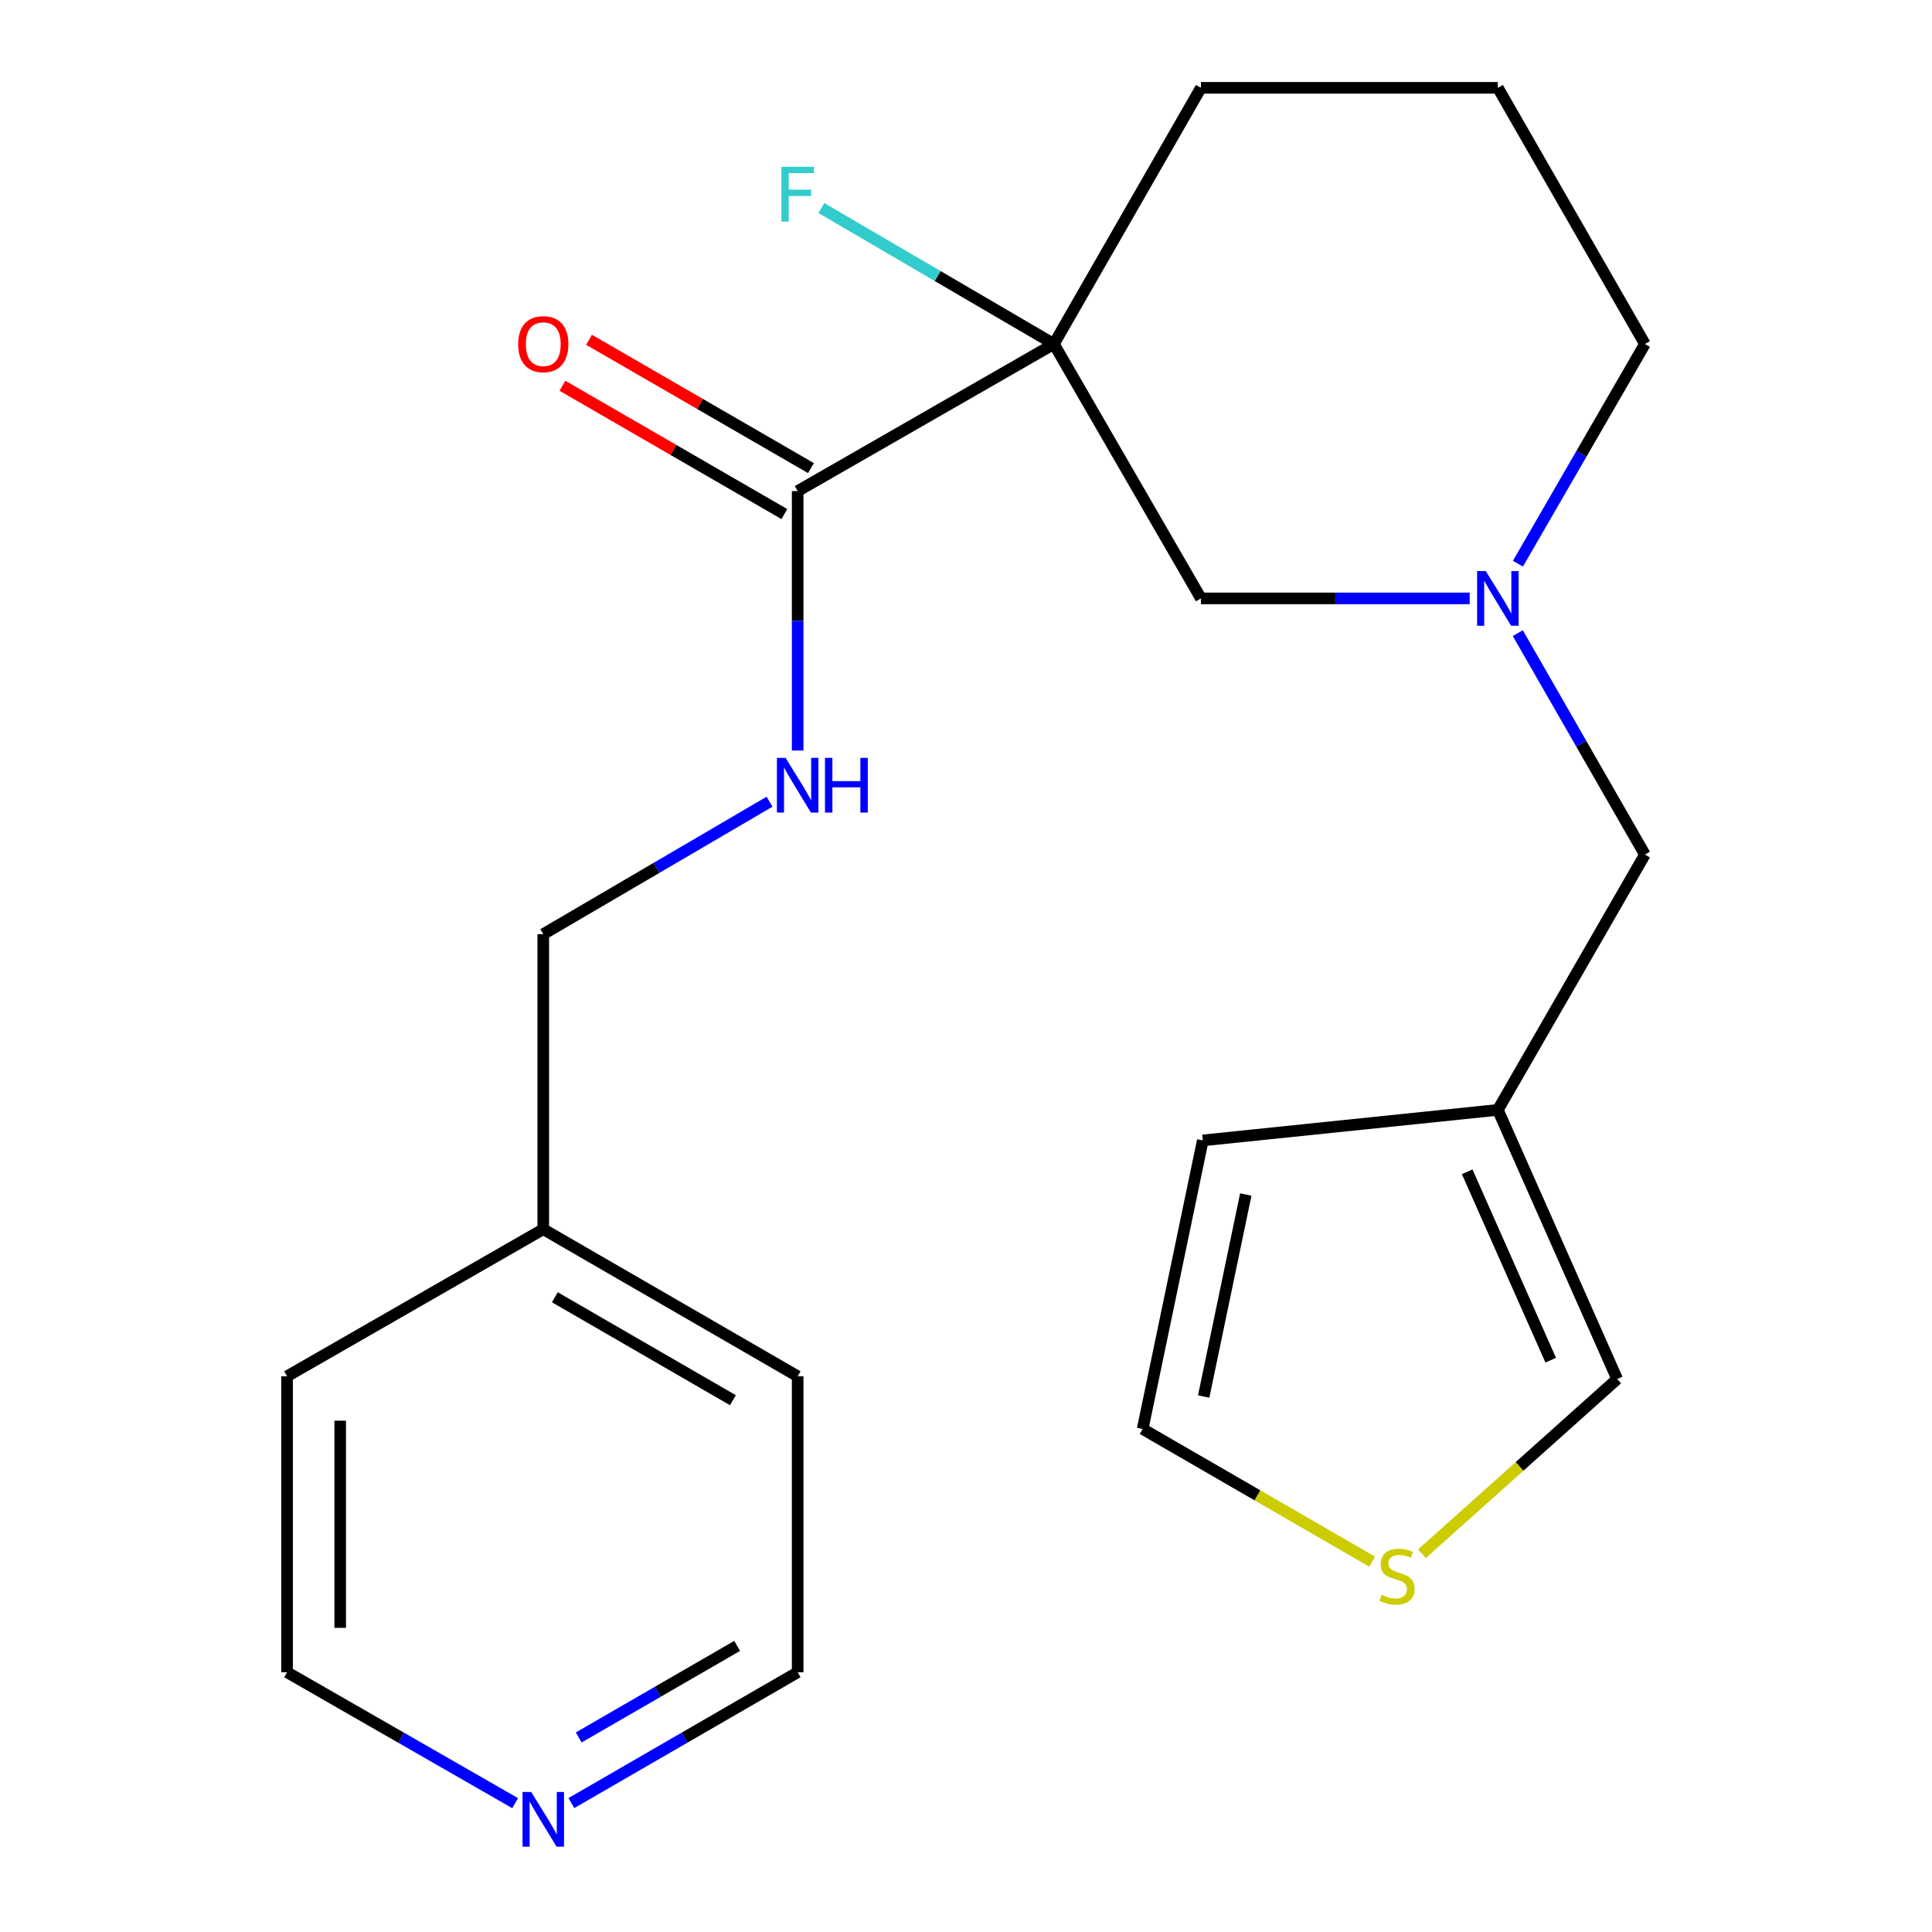 <?xml version='1.0' encoding='iso-8859-1'?>
<svg version='1.1' baseProfile='full'
              xmlns='http://www.w3.org/2000/svg'
                      xmlns:rdkit='http://www.rdkit.org/xml'
                      xmlns:xlink='http://www.w3.org/1999/xlink'
                  xml:space='preserve'
width='1000px' height='1000px' viewBox='0 0 1000 1000'>
<!-- END OF HEADER -->
<rect style='opacity:1.0;fill:#FFFFFF;stroke:none' width='1000' height='1000' x='0' y='0'> </rect>
<path class='bond-0' d='M 545.489,178.058 L 412.871,254.189' style='fill:none;fill-rule:evenodd;stroke:#000000;stroke-width:6px;stroke-linecap:butt;stroke-linejoin:miter;stroke-opacity:1' />
<path class='bond-3' d='M 545.489,178.058 L 621.605,309.729' style='fill:none;fill-rule:evenodd;stroke:#000000;stroke-width:6px;stroke-linecap:butt;stroke-linejoin:miter;stroke-opacity:1' />
<path class='bond-12' d='M 545.489,178.058 L 485.31,142.867' style='fill:none;fill-rule:evenodd;stroke:#000000;stroke-width:6px;stroke-linecap:butt;stroke-linejoin:miter;stroke-opacity:1' />
<path class='bond-12' d='M 485.31,142.867 L 425.132,107.676' style='fill:none;fill-rule:evenodd;stroke:#33CCCC;stroke-width:6px;stroke-linecap:butt;stroke-linejoin:miter;stroke-opacity:1' />
<path class='bond-14' d='M 545.489,178.058 L 621.605,45.455' style='fill:none;fill-rule:evenodd;stroke:#000000;stroke-width:6px;stroke-linecap:butt;stroke-linejoin:miter;stroke-opacity:1' />
<path class='bond-4' d='M 412.871,254.189 L 412.871,321.329' style='fill:none;fill-rule:evenodd;stroke:#000000;stroke-width:6px;stroke-linecap:butt;stroke-linejoin:miter;stroke-opacity:1' />
<path class='bond-4' d='M 412.871,321.329 L 412.871,388.47' style='fill:none;fill-rule:evenodd;stroke:#0000FF;stroke-width:6px;stroke-linecap:butt;stroke-linejoin:miter;stroke-opacity:1' />
<path class='bond-10' d='M 419.752,242.287 L 362.318,209.079' style='fill:none;fill-rule:evenodd;stroke:#000000;stroke-width:6px;stroke-linecap:butt;stroke-linejoin:miter;stroke-opacity:1' />
<path class='bond-10' d='M 362.318,209.079 L 304.883,175.871' style='fill:none;fill-rule:evenodd;stroke:#FF0000;stroke-width:6px;stroke-linecap:butt;stroke-linejoin:miter;stroke-opacity:1' />
<path class='bond-10' d='M 405.99,266.09 L 348.555,232.882' style='fill:none;fill-rule:evenodd;stroke:#000000;stroke-width:6px;stroke-linecap:butt;stroke-linejoin:miter;stroke-opacity:1' />
<path class='bond-10' d='M 348.555,232.882 L 291.121,199.674' style='fill:none;fill-rule:evenodd;stroke:#FF0000;stroke-width:6px;stroke-linecap:butt;stroke-linejoin:miter;stroke-opacity:1' />
<path class='bond-1' d='M 760.706,309.729 L 691.155,309.729' style='fill:none;fill-rule:evenodd;stroke:#0000FF;stroke-width:6px;stroke-linecap:butt;stroke-linejoin:miter;stroke-opacity:1' />
<path class='bond-1' d='M 691.155,309.729 L 621.605,309.729' style='fill:none;fill-rule:evenodd;stroke:#000000;stroke-width:6px;stroke-linecap:butt;stroke-linejoin:miter;stroke-opacity:1' />
<path class='bond-7' d='M 785.61,327.711 L 818.507,385.022' style='fill:none;fill-rule:evenodd;stroke:#0000FF;stroke-width:6px;stroke-linecap:butt;stroke-linejoin:miter;stroke-opacity:1' />
<path class='bond-7' d='M 818.507,385.022 L 851.404,442.332' style='fill:none;fill-rule:evenodd;stroke:#000000;stroke-width:6px;stroke-linecap:butt;stroke-linejoin:miter;stroke-opacity:1' />
<path class='bond-22' d='M 785.671,291.767 L 818.538,234.912' style='fill:none;fill-rule:evenodd;stroke:#0000FF;stroke-width:6px;stroke-linecap:butt;stroke-linejoin:miter;stroke-opacity:1' />
<path class='bond-22' d='M 818.538,234.912 L 851.404,178.058' style='fill:none;fill-rule:evenodd;stroke:#000000;stroke-width:6px;stroke-linecap:butt;stroke-linejoin:miter;stroke-opacity:1' />
<path class='bond-2' d='M 775.288,574.477 L 851.404,442.332' style='fill:none;fill-rule:evenodd;stroke:#000000;stroke-width:6px;stroke-linecap:butt;stroke-linejoin:miter;stroke-opacity:1' />
<path class='bond-6' d='M 775.288,574.477 L 837.045,713.786' style='fill:none;fill-rule:evenodd;stroke:#000000;stroke-width:6px;stroke-linecap:butt;stroke-linejoin:miter;stroke-opacity:1' />
<path class='bond-6' d='M 759.415,606.517 L 802.646,704.033' style='fill:none;fill-rule:evenodd;stroke:#000000;stroke-width:6px;stroke-linecap:butt;stroke-linejoin:miter;stroke-opacity:1' />
<path class='bond-8' d='M 775.288,574.477 L 622.567,590.272' style='fill:none;fill-rule:evenodd;stroke:#000000;stroke-width:6px;stroke-linecap:butt;stroke-linejoin:miter;stroke-opacity:1' />
<path class='bond-13' d='M 398.317,414.956 L 339.758,449.235' style='fill:none;fill-rule:evenodd;stroke:#0000FF;stroke-width:6px;stroke-linecap:butt;stroke-linejoin:miter;stroke-opacity:1' />
<path class='bond-13' d='M 339.758,449.235 L 281.199,483.514' style='fill:none;fill-rule:evenodd;stroke:#000000;stroke-width:6px;stroke-linecap:butt;stroke-linejoin:miter;stroke-opacity:1' />
<path class='bond-5' d='M 736.011,804.214 L 786.528,759' style='fill:none;fill-rule:evenodd;stroke:#CCCC00;stroke-width:6px;stroke-linecap:butt;stroke-linejoin:miter;stroke-opacity:1' />
<path class='bond-5' d='M 786.528,759 L 837.045,713.786' style='fill:none;fill-rule:evenodd;stroke:#000000;stroke-width:6px;stroke-linecap:butt;stroke-linejoin:miter;stroke-opacity:1' />
<path class='bond-23' d='M 710.226,808.314 L 650.831,773.973' style='fill:none;fill-rule:evenodd;stroke:#CCCC00;stroke-width:6px;stroke-linecap:butt;stroke-linejoin:miter;stroke-opacity:1' />
<path class='bond-23' d='M 650.831,773.973 L 591.437,739.632' style='fill:none;fill-rule:evenodd;stroke:#000000;stroke-width:6px;stroke-linecap:butt;stroke-linejoin:miter;stroke-opacity:1' />
<path class='bond-9' d='M 622.567,590.272 L 591.437,739.632' style='fill:none;fill-rule:evenodd;stroke:#000000;stroke-width:6px;stroke-linecap:butt;stroke-linejoin:miter;stroke-opacity:1' />
<path class='bond-9' d='M 644.815,618.286 L 623.023,722.838' style='fill:none;fill-rule:evenodd;stroke:#000000;stroke-width:6px;stroke-linecap:butt;stroke-linejoin:miter;stroke-opacity:1' />
<path class='bond-11' d='M 295.742,933.269 L 354.306,899.414' style='fill:none;fill-rule:evenodd;stroke:#0000FF;stroke-width:6px;stroke-linecap:butt;stroke-linejoin:miter;stroke-opacity:1' />
<path class='bond-11' d='M 354.306,899.414 L 412.871,865.559' style='fill:none;fill-rule:evenodd;stroke:#000000;stroke-width:6px;stroke-linecap:butt;stroke-linejoin:miter;stroke-opacity:1' />
<path class='bond-11' d='M 299.551,899.308 L 340.546,875.61' style='fill:none;fill-rule:evenodd;stroke:#0000FF;stroke-width:6px;stroke-linecap:butt;stroke-linejoin:miter;stroke-opacity:1' />
<path class='bond-11' d='M 340.546,875.61 L 381.541,851.912' style='fill:none;fill-rule:evenodd;stroke:#000000;stroke-width:6px;stroke-linecap:butt;stroke-linejoin:miter;stroke-opacity:1' />
<path class='bond-24' d='M 266.637,933.316 L 207.617,899.438' style='fill:none;fill-rule:evenodd;stroke:#0000FF;stroke-width:6px;stroke-linecap:butt;stroke-linejoin:miter;stroke-opacity:1' />
<path class='bond-24' d='M 207.617,899.438 L 148.596,865.559' style='fill:none;fill-rule:evenodd;stroke:#000000;stroke-width:6px;stroke-linecap:butt;stroke-linejoin:miter;stroke-opacity:1' />
<path class='bond-16' d='M 281.199,483.514 L 281.199,636.234' style='fill:none;fill-rule:evenodd;stroke:#000000;stroke-width:6px;stroke-linecap:butt;stroke-linejoin:miter;stroke-opacity:1' />
<path class='bond-17' d='M 621.605,45.455 L 775.288,45.455' style='fill:none;fill-rule:evenodd;stroke:#000000;stroke-width:6px;stroke-linecap:butt;stroke-linejoin:miter;stroke-opacity:1' />
<path class='bond-15' d='M 851.404,178.058 L 775.288,45.455' style='fill:none;fill-rule:evenodd;stroke:#000000;stroke-width:6px;stroke-linecap:butt;stroke-linejoin:miter;stroke-opacity:1' />
<path class='bond-20' d='M 281.199,636.234 L 148.596,712.365' style='fill:none;fill-rule:evenodd;stroke:#000000;stroke-width:6px;stroke-linecap:butt;stroke-linejoin:miter;stroke-opacity:1' />
<path class='bond-21' d='M 281.199,636.234 L 412.871,712.365' style='fill:none;fill-rule:evenodd;stroke:#000000;stroke-width:6px;stroke-linecap:butt;stroke-linejoin:miter;stroke-opacity:1' />
<path class='bond-21' d='M 287.188,671.457 L 379.358,724.749' style='fill:none;fill-rule:evenodd;stroke:#000000;stroke-width:6px;stroke-linecap:butt;stroke-linejoin:miter;stroke-opacity:1' />
<path class='bond-18' d='M 148.596,865.559 L 148.596,712.365' style='fill:none;fill-rule:evenodd;stroke:#000000;stroke-width:6px;stroke-linecap:butt;stroke-linejoin:miter;stroke-opacity:1' />
<path class='bond-18' d='M 176.091,842.58 L 176.091,735.345' style='fill:none;fill-rule:evenodd;stroke:#000000;stroke-width:6px;stroke-linecap:butt;stroke-linejoin:miter;stroke-opacity:1' />
<path class='bond-19' d='M 412.871,865.559 L 412.871,712.365' style='fill:none;fill-rule:evenodd;stroke:#000000;stroke-width:6px;stroke-linecap:butt;stroke-linejoin:miter;stroke-opacity:1' />
<path  class='atom-2' d='M 769.028 295.569
L 778.308 310.569
Q 779.228 312.049, 780.708 314.729
Q 782.188 317.409, 782.268 317.569
L 782.268 295.569
L 786.028 295.569
L 786.028 323.889
L 782.148 323.889
L 772.188 307.489
Q 771.028 305.569, 769.788 303.369
Q 768.588 301.169, 768.228 300.489
L 768.228 323.889
L 764.548 323.889
L 764.548 295.569
L 769.028 295.569
' fill='#0000FF'/>
<path  class='atom-5' d='M 406.611 392.276
L 415.891 407.276
Q 416.811 408.756, 418.291 411.436
Q 419.771 414.116, 419.851 414.276
L 419.851 392.276
L 423.611 392.276
L 423.611 420.596
L 419.731 420.596
L 409.771 404.196
Q 408.611 402.276, 407.371 400.076
Q 406.171 397.876, 405.811 397.196
L 405.811 420.596
L 402.131 420.596
L 402.131 392.276
L 406.611 392.276
' fill='#0000FF'/>
<path  class='atom-5' d='M 427.011 392.276
L 430.851 392.276
L 430.851 404.316
L 445.331 404.316
L 445.331 392.276
L 449.171 392.276
L 449.171 420.596
L 445.331 420.596
L 445.331 407.516
L 430.851 407.516
L 430.851 420.596
L 427.011 420.596
L 427.011 392.276
' fill='#0000FF'/>
<path  class='atom-6' d='M 715.108 825.483
Q 715.428 825.603, 716.748 826.163
Q 718.068 826.723, 719.508 827.083
Q 720.988 827.403, 722.428 827.403
Q 725.108 827.403, 726.668 826.123
Q 728.228 824.803, 728.228 822.523
Q 728.228 820.963, 727.428 820.003
Q 726.668 819.043, 725.468 818.523
Q 724.268 818.003, 722.268 817.403
Q 719.748 816.643, 718.228 815.923
Q 716.748 815.203, 715.668 813.683
Q 714.628 812.163, 714.628 809.603
Q 714.628 806.043, 717.028 803.843
Q 719.468 801.643, 724.268 801.643
Q 727.548 801.643, 731.268 803.203
L 730.348 806.283
Q 726.948 804.883, 724.388 804.883
Q 721.628 804.883, 720.108 806.043
Q 718.588 807.163, 718.628 809.123
Q 718.628 810.643, 719.388 811.563
Q 720.188 812.483, 721.308 813.003
Q 722.468 813.523, 724.388 814.123
Q 726.948 814.923, 728.468 815.723
Q 729.988 816.523, 731.068 818.163
Q 732.188 819.763, 732.188 822.523
Q 732.188 826.443, 729.548 828.563
Q 726.948 830.643, 722.588 830.643
Q 720.068 830.643, 718.148 830.083
Q 716.268 829.563, 714.028 828.643
L 715.108 825.483
' fill='#CCCC00'/>
<path  class='atom-11' d='M 268.199 178.138
Q 268.199 171.338, 271.559 167.538
Q 274.919 163.738, 281.199 163.738
Q 287.479 163.738, 290.839 167.538
Q 294.199 171.338, 294.199 178.138
Q 294.199 185.018, 290.799 188.938
Q 287.399 192.818, 281.199 192.818
Q 274.959 192.818, 271.559 188.938
Q 268.199 185.058, 268.199 178.138
M 281.199 189.618
Q 285.519 189.618, 287.839 186.738
Q 290.199 183.818, 290.199 178.138
Q 290.199 172.578, 287.839 169.778
Q 285.519 166.938, 281.199 166.938
Q 276.879 166.938, 274.519 169.738
Q 272.199 172.538, 272.199 178.138
Q 272.199 183.858, 274.519 186.738
Q 276.879 189.618, 281.199 189.618
' fill='#FF0000'/>
<path  class='atom-12' d='M 274.939 927.515
L 284.219 942.515
Q 285.139 943.995, 286.619 946.675
Q 288.099 949.355, 288.179 949.515
L 288.179 927.515
L 291.939 927.515
L 291.939 955.835
L 288.059 955.835
L 278.099 939.435
Q 276.939 937.515, 275.699 935.315
Q 274.499 933.115, 274.139 932.435
L 274.139 955.835
L 270.459 955.835
L 270.459 927.515
L 274.939 927.515
' fill='#0000FF'/>
<path  class='atom-13' d='M 404.451 86.346
L 421.291 86.346
L 421.291 89.586
L 408.251 89.586
L 408.251 98.186
L 419.851 98.186
L 419.851 101.466
L 408.251 101.466
L 408.251 114.666
L 404.451 114.666
L 404.451 86.346
' fill='#33CCCC'/>
</svg>
